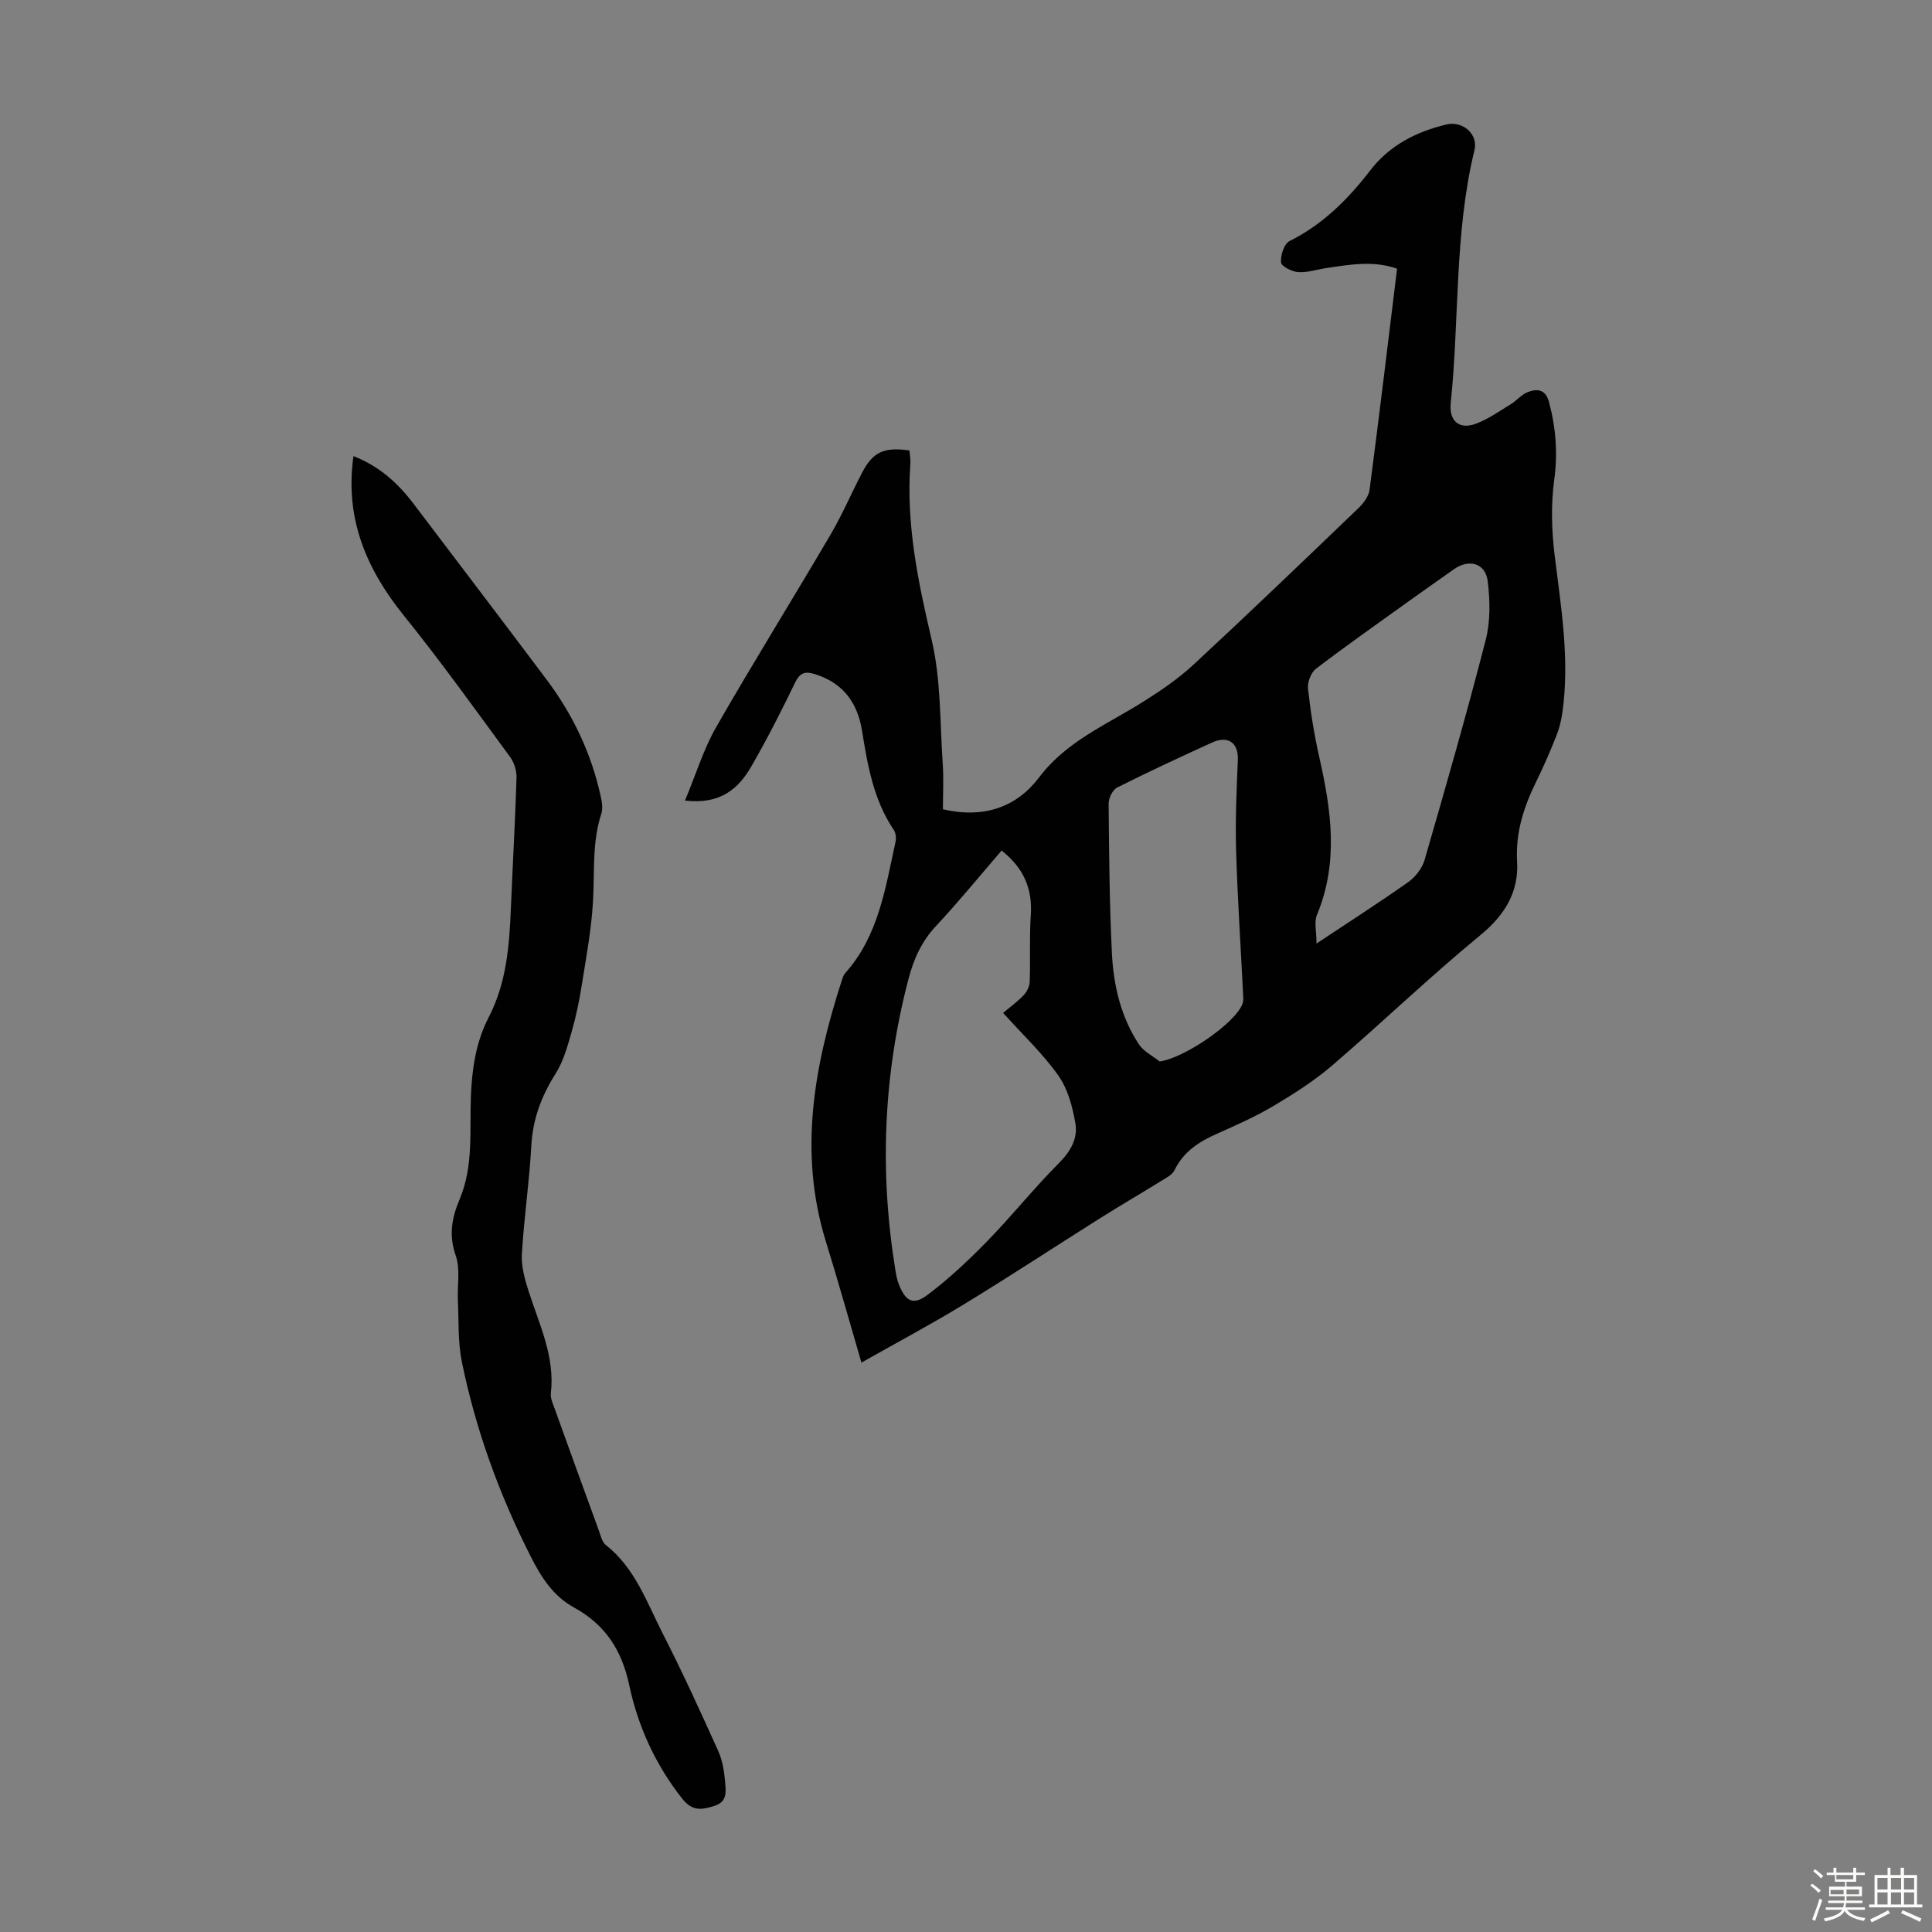 <svg enable-background="new 0 0 400 400" viewBox="0 0 400 400" xmlns="http://www.w3.org/2000/svg"><rect x="0" y="0" width="400" height="400" fill="#808080" stroke="none"/><path d="m374.8 390.4.4-.4c.7.5 1.3 1 1.8 1.4l-.5.5c-.5-.6-1.1-1.1-1.7-1.5zm1 7.3-.6-.3c.5-1.4 1.1-2.8 1.5-4.3.2.1.4.2.6.3-.5 1.3-1 2.8-1.5 4.3zm-.4-10.3.4-.4c.4.3 1 .8 1.7 1.4l-.5.5c-.4-.5-1-1-1.6-1.5zm2.5.3h1.7v-1h.6v1h3.5v-1h.6v1h1.8v.5h-1.8v1.4h-2v1h3.2v2h-3.2v.9h3.3v.5h-3.4c0 .3-.1.6-.1.9h4v.5h-3.7c.7.9 1.9 1.5 3.8 1.7-.1.2-.2.4-.3.6-2.1-.4-3.5-1.1-4-2.1-.4 1-1.8 1.7-4 2.2-.1-.2-.2-.4-.3-.6 2.1-.4 3.4-1 3.8-1.8h-3.4v-.5h3.6c.1-.3.1-.6.2-.9h-3.3v-.5h3.4c0-.3 0-.6 0-.9h-3.2v-2h3.3v-1h-2.1v-1.4h-1.7v-.5zm1.1 3.5v1h2.7c0-.3 0-.4 0-.4 0-.1 0-.2 0-.2 0-.1 0-.2 0-.3h-2.7zm1.2-3v.9h3.5v-.9zm4.7 3h-2.6v.6.4h2.6z" fill="#fbfcfa"/><path d="m393.6 386.7h.6v1.5h2.7v6.1h1.1v.6h-11v-.6h1.1v-6.1h2.7v-1.5h.6v1.5h2.1v-1.5zm-2.7 8.8.4.6c-1.2.6-2.5 1.3-3.8 1.9-.1-.2-.2-.4-.3-.6 1.2-.6 2.5-1.2 3.7-1.9zm-2.2-6.7v2.4h2.1v-2.4zm0 3v2.5h2.1v-2.5zm2.8-3v2.4h2.1v-2.4zm0 3v2.5h2.1v-2.5zm6 6.1c-1.4-.7-2.7-1.3-3.9-1.8l.3-.6c1.5.6 2.7 1.2 3.9 1.7zm-1.2-9.1h-2.1v2.4h2.1zm-2.1 3v2.5h2.1v-2.5z" fill="#fbfcfa"/><g fill="#010101"><path d="m141.82 165.75c2.29-5.49 3.84-10.64 6.44-15.18 7.67-13.38 15.83-26.49 23.64-39.79 2.43-4.13 4.33-8.57 6.54-12.83 2.26-4.37 4.5-5.44 9.85-4.69.07.9.26 1.87.19 2.82-.9 12.43 1.59 24.34 4.41 36.39 1.94 8.26 1.7 17.05 2.29 25.61.22 3.2.04 6.43.04 9.47 8.52 1.97 15.26-.44 19.94-6.63 5.68-7.51 13.99-10.88 21.5-15.62 3.66-2.3 7.3-4.78 10.45-7.7 11.49-10.65 22.79-21.5 34.09-32.35 1.06-1.01 2.17-2.46 2.35-3.82 1.99-15.18 3.81-30.39 5.7-45.8-4.88-1.72-9.71-.86-14.53-.15-1.99.29-3.98.98-5.94.86-1.29-.08-3.49-1.2-3.56-2.01-.12-1.45.63-3.85 1.73-4.4 6.92-3.45 12.13-8.66 16.76-14.67 3.99-5.18 9.52-8 15.77-9.49 3.33-.79 6.61 1.97 5.79 5.33-4.19 17.22-3.1 34.9-4.91 52.32-.39 3.71 1.72 5.61 5.2 4.31 2.55-.95 4.86-2.59 7.21-4.03 1.23-.75 2.21-2 3.51-2.51 1.92-.77 3.7-.61 4.4 1.97 1.45 5.35 1.86 10.63 1.1 16.23-.69 5.12-.54 10.49.1 15.64 1.33 10.78 3.13 21.49 1.61 32.39-.23 1.63-.61 3.29-1.22 4.82-1.28 3.22-2.65 6.41-4.18 9.51-2.58 5.26-4.34 10.55-3.99 16.64.36 6.22-2.48 11-7.53 15.16-10.53 8.66-20.39 18.14-30.74 27.03-3.68 3.16-7.84 5.82-12.02 8.31-3.73 2.22-7.74 4.02-11.72 5.78-3.77 1.66-7.04 3.71-8.92 7.61-.47.97-1.76 1.61-2.77 2.23-4.15 2.57-8.38 5.03-12.51 7.63-9.45 5.95-18.78 12.09-28.31 17.9-6.75 4.12-13.75 7.84-21.23 12.07-2.44-8.34-4.79-16.77-7.38-25.13-5.69-18.43-2.41-36.27 3.31-53.98.17-.52.34-1.11.69-1.5 6.93-7.74 8.33-17.61 10.44-27.2.17-.78.05-1.85-.37-2.49-4.21-6.23-5.41-13.39-6.58-20.58-.94-5.77-3.92-9.84-9.72-11.65-2.06-.64-3.12-.34-4.14 1.78-2.81 5.84-5.77 11.62-8.99 17.23-2.68 4.67-6.41 8.02-13.79 7.16zm65.55 10.35c-4.61 5.35-8.92 10.64-13.57 15.61-3.01 3.22-4.62 6.81-5.73 11.06-5.23 20.01-6 40.15-2.64 60.5.14.88.33 1.77.65 2.6 1.41 3.58 2.97 4.47 6 2.19 4.42-3.33 8.5-7.18 12.37-11.15 5.07-5.2 9.62-10.91 14.74-16.05 2.44-2.44 4-5.12 3.46-8.27-.59-3.42-1.56-7.11-3.51-9.88-3.16-4.49-7.25-8.33-11.46-13 1.19-1 2.82-2.19 4.21-3.62.69-.71 1.27-1.85 1.3-2.82.17-4.56-.09-9.15.22-13.7.39-5.5-1.42-9.84-6.04-13.47zm65.2 19.25c6.95-4.62 13.06-8.53 18.98-12.72 1.49-1.05 2.89-2.85 3.39-4.57 4.38-15.13 8.73-30.28 12.65-45.53 1-3.88.92-8.22.42-12.23-.47-3.73-3.89-4.64-6.98-2.45-3.01 2.14-6.04 4.24-9.04 6.4-6.54 4.69-13.12 9.32-19.52 14.2-1.04.79-1.81 2.8-1.66 4.13.52 4.77 1.28 9.53 2.34 14.21 2.48 10.94 4.03 21.78-.49 32.63-.61 1.45-.09 3.38-.09 5.93zm-32.48 24.41c4.94-.62 15.66-7.86 17.16-11.95.22-.59.15-1.32.12-1.98-.49-9.93-1.16-19.85-1.45-29.79-.18-6.22.1-12.47.36-18.7.15-3.51-1.98-5.14-5.33-3.61-6.59 3.01-13.18 6.06-19.65 9.32-.94.47-1.78 2.2-1.77 3.34.09 10.27.17 20.56.67 30.82.32 6.73 1.83 13.31 5.63 19.05.98 1.46 2.82 2.35 4.26 3.5z"/><path d="m73.18 94.43c5.43 2.13 9.24 5.64 12.45 9.88 9.18 12.11 18.39 24.21 27.52 36.37 5.44 7.24 9.27 15.27 11.21 24.14.26 1.17.5 2.54.15 3.61-1.96 5.98-1.38 12.14-1.74 18.26-.33 5.76-1.4 11.49-2.31 17.2-.52 3.29-1.2 6.59-2.12 9.79-.85 2.95-1.69 6.04-3.3 8.59-2.94 4.65-4.74 9.42-5.04 14.97-.4 7.48-1.52 14.92-1.95 22.39-.15 2.56.61 5.28 1.42 7.78 2.21 6.88 5.46 13.49 4.58 21.06-.12 1.03.43 2.17.8 3.21 3.02 8.41 6.07 16.81 9.14 25.21.38 1.04.65 2.36 1.42 2.97 6.1 4.79 8.52 11.94 11.85 18.45 4.07 7.95 7.78 16.09 11.45 24.23.89 1.98 1.25 4.28 1.42 6.47.14 1.86.54 4.02-2.25 4.89-2.63.82-4.54 1.14-6.62-1.49-5.55-7.01-9.17-14.99-10.98-23.5-1.56-7.36-5.02-12.57-11.45-16.1-4.32-2.37-6.8-6.3-8.95-10.55-6.5-12.83-11.4-26.24-14.26-40.33-.84-4.11-.62-8.44-.82-12.67-.15-3.12.54-6.51-.45-9.32-1.49-4.21-.78-7.89.8-11.62 2.95-6.96 2.04-14.35 2.35-21.54.25-5.7 1.07-11.12 3.67-16.14 3.72-7.18 4.29-14.93 4.61-22.76.37-8.94.88-17.88 1.16-26.83.04-1.43-.47-3.15-1.31-4.3-7.21-9.81-14.3-19.73-21.94-29.21-7.8-9.65-12.34-20.1-10.51-33.11z"/></g></svg>